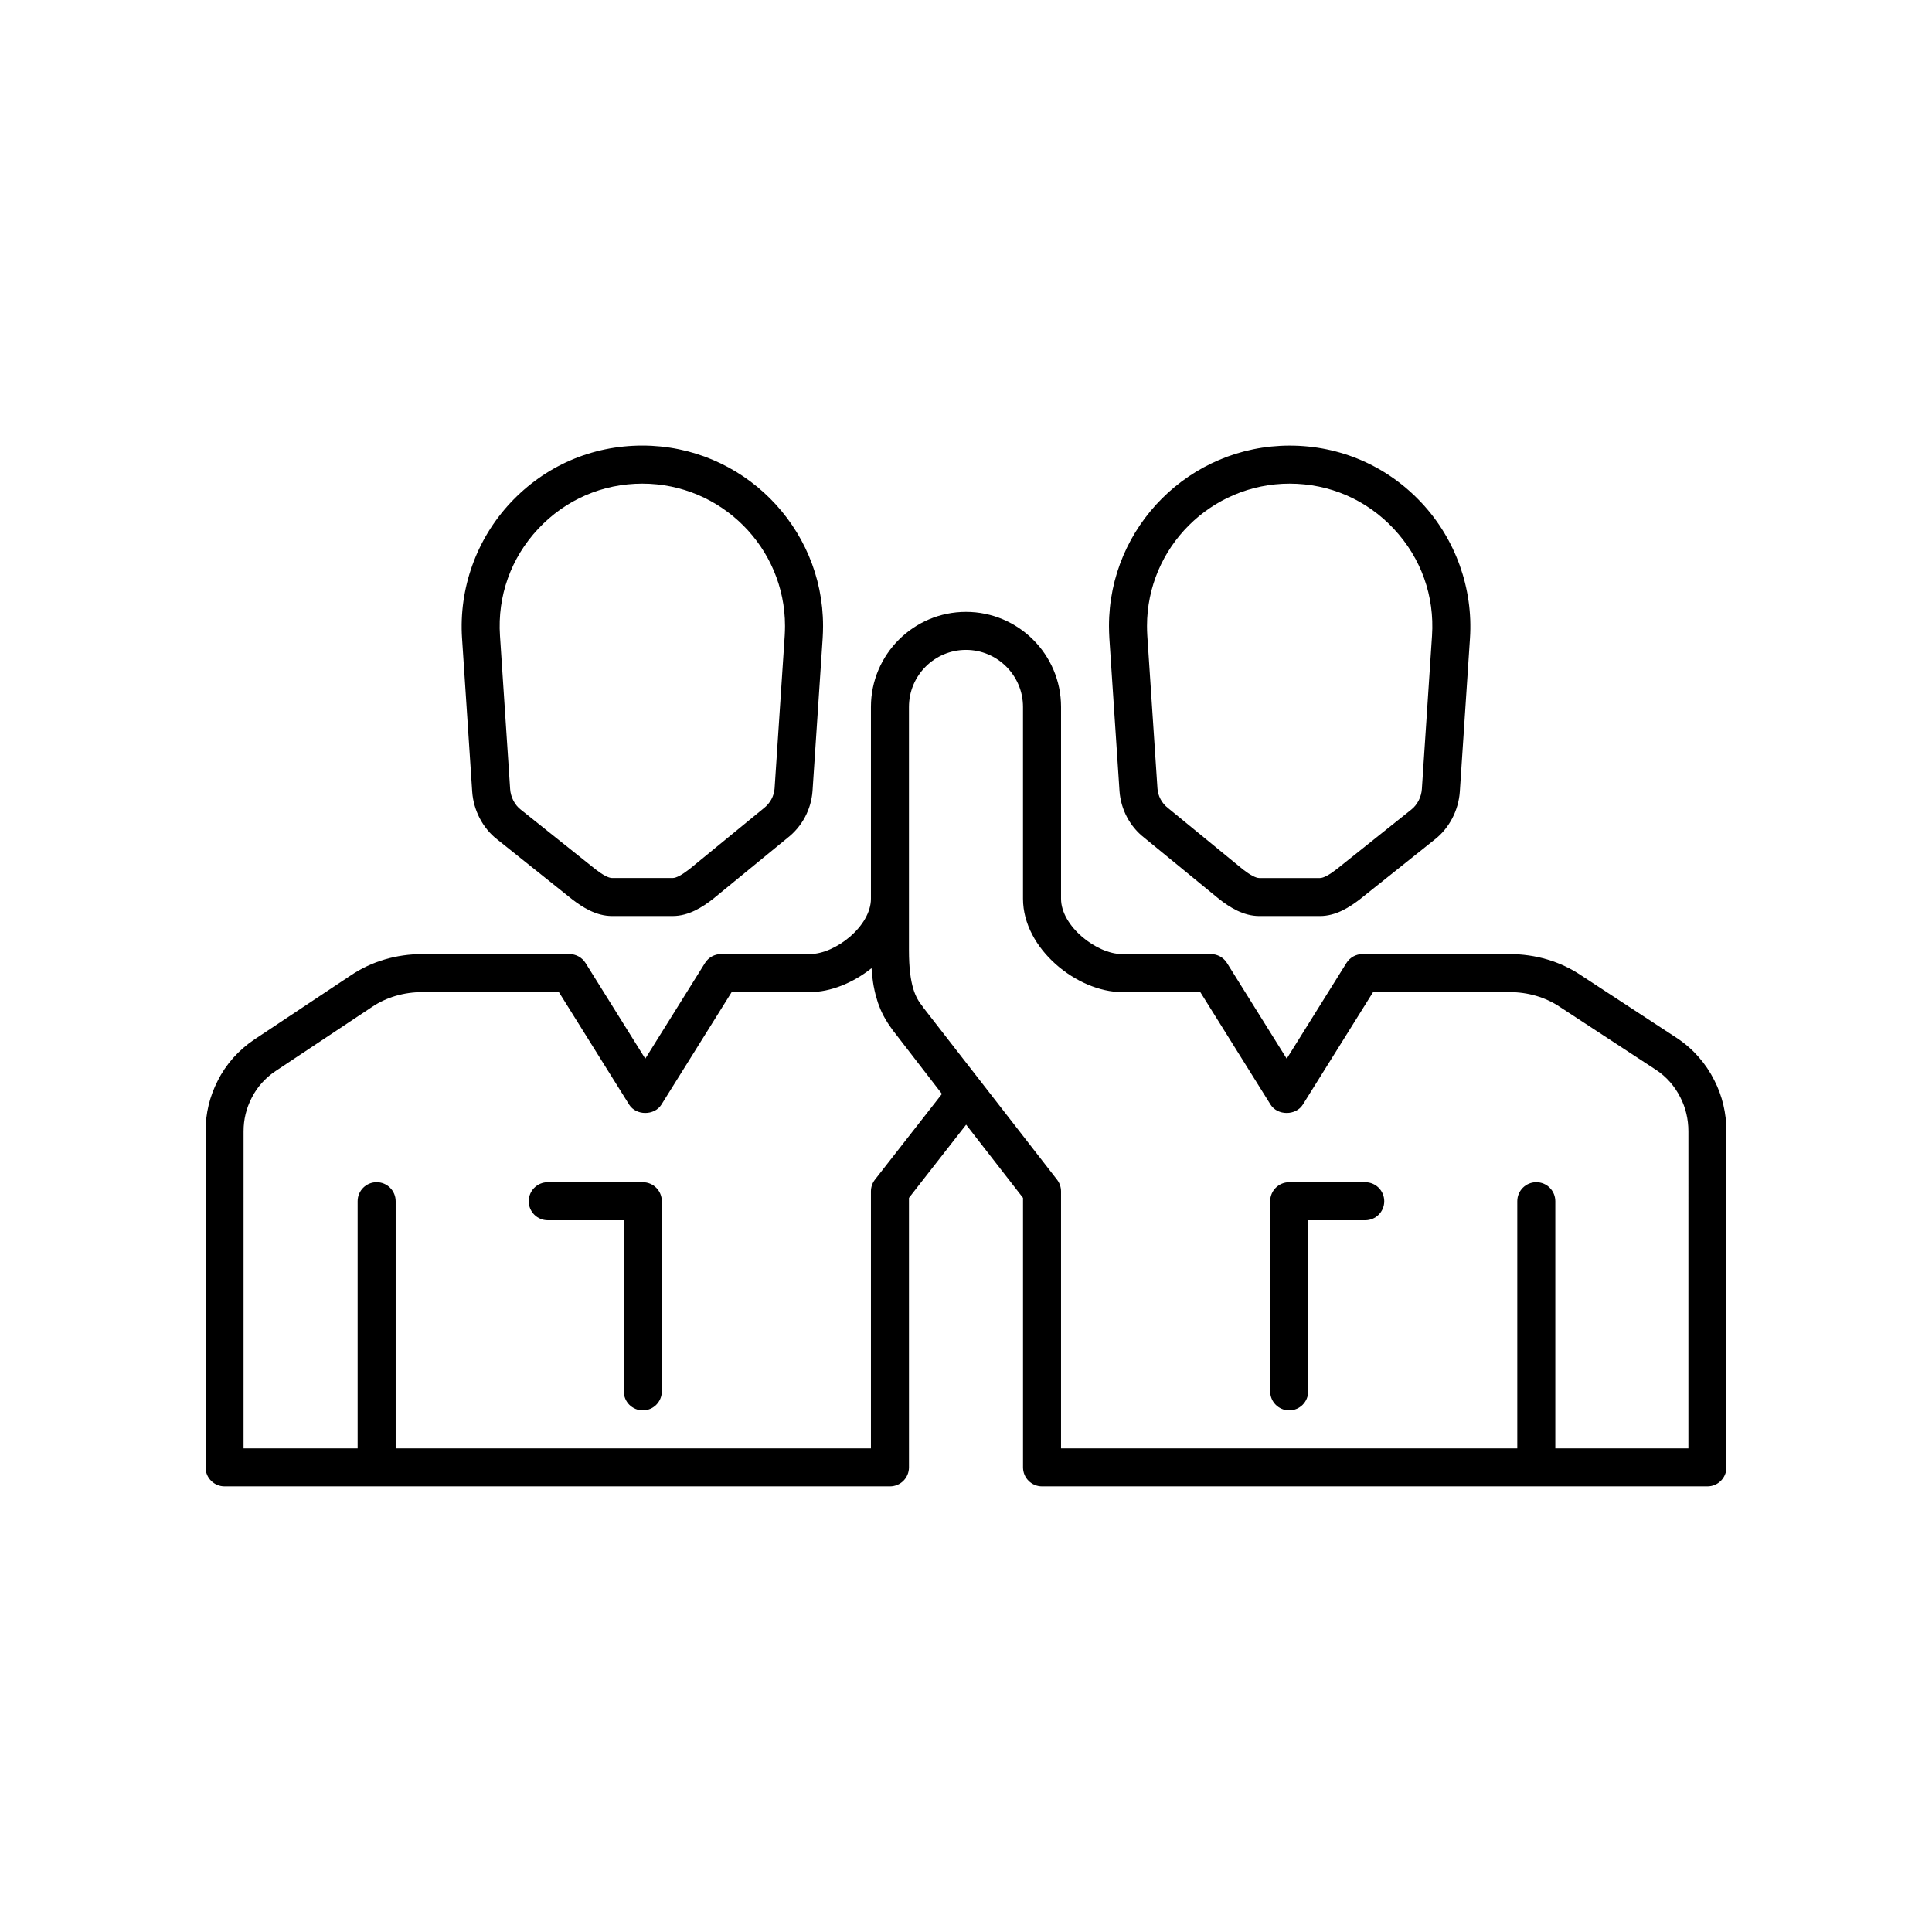 <?xml version="1.0" encoding="UTF-8"?>
<!-- Uploaded to: SVG Repo, www.svgrepo.com, Generator: SVG Repo Mixer Tools -->
<svg fill="#000000" width="800px" height="800px" version="1.1" viewBox="144 144 512 512" xmlns="http://www.w3.org/2000/svg">
 <g>
  <path d="m269.14 353.81c0.344 4.961 2.824 9.691 6.582 12.617l19.922 15.914c2.672 2.055 6.289 4.418 10.559 4.418h16.062c4.281 0 7.891-2.363 10.672-4.516l19.754-16.184c3.871-3.012 6.289-7.551 6.637-12.465l2.688-40.496c0.062-1.078 0.102-2.16 0.102-3.207 0-26.363-21.48-47.809-47.887-47.809-13.391 0-25.809 5.391-34.965 15.172-9.023 9.645-13.691 22.73-12.816 35.902zm17.484-69.664c7.227-7.723 17.031-11.98 27.605-11.98 20.852 0 37.809 16.926 37.809 37.734 0 0.848-0.031 1.723-0.082 2.562l-2.68 40.449c-0.148 2.051-1.156 3.945-2.875 5.285l-19.738 16.168c-1.996 1.539-3.473 2.32-4.398 2.32h-16.062c-0.922 0-2.406-0.781-4.34-2.269l-19.902-15.898c-1.559-1.215-2.621-3.285-2.766-5.391l-2.691-40.637c-0.703-10.551 2.891-20.617 10.121-28.344z"/>
  <path d="m314.35 457.3h-25.191c-2.785 0-5.039 2.254-5.039 5.039 0 2.785 2.254 5.039 5.039 5.039h20.152v45.344c0 2.785 2.254 5.039 5.039 5.039 2.785 0 5.039-2.254 5.039-5.039v-50.383c0-2.785-2.254-5.039-5.039-5.039z"/>
  <path d="m440.68 353.62c0.344 4.898 2.762 9.434 6.535 12.367l19.965 16.352c2.668 2.059 6.277 4.422 10.559 4.422h16.062c4.269 0 7.887-2.363 10.629-4.477l19.805-15.816c3.809-2.965 6.289-7.699 6.633-12.668l2.691-40.641c0.875-13.168-3.793-26.254-12.816-35.898-9.156-9.785-21.574-15.172-34.965-15.172-26.406 0-47.887 21.445-47.887 47.809 0 1.047 0.039 2.125 0.102 3.246zm45.094-81.453c10.574 0 20.379 4.254 27.605 11.98 7.234 7.731 10.824 17.797 10.121 28.34l-2.691 40.633c-0.145 2.117-1.207 4.184-2.812 5.438l-19.785 15.801c-2.004 1.543-3.488 2.328-4.41 2.328h-16.062c-0.926 0-2.402-0.781-4.285-2.231l-19.949-16.34c-1.617-1.258-2.629-3.156-2.769-5.188l-2.688-40.43c-0.055-0.879-0.082-1.75-0.082-2.602-0.004-20.805 16.957-37.73 37.809-37.73z"/>
  <path d="m505.8 457.3h-20.152c-2.785 0-5.039 2.254-5.039 5.039v50.383c0 2.785 2.254 5.039 5.039 5.039 2.785 0 5.039-2.254 5.039-5.039v-45.344h15.113c2.785 0 5.039-2.254 5.039-5.039 0-2.785-2.254-5.039-5.039-5.039z"/>
  <path d="m598.32 430.31c-2.25-4.508-5.625-8.348-9.805-11.141l-25.492-16.684c-5.477-3.695-12.059-5.648-19.035-5.648h-38.895c-1.738 0-3.352 0.895-4.277 2.371l-15.824 25.348-15.828-25.348c-0.926-1.477-2.539-2.371-4.277-2.371h-23.527c-6.762 0-16.172-7.387-16.172-14.66v-50.836c0-13.891-11.301-25.191-25.191-25.191s-25.191 11.301-25.191 25.191v50.832c0 7.273-9.406 14.66-16.172 14.66h-23.527c-1.738 0-3.352 0.895-4.277 2.371l-15.824 25.352-15.828-25.348c-0.926-1.477-2.539-2.371-4.277-2.371h-38.895c-6.977 0-13.559 1.953-19.012 5.629l-25.551 16.984c-4.191 2.789-7.57 6.598-9.742 10.953-2.137 4.156-3.223 8.66-3.223 13.391v89.07c0 2.785 2.254 5.039 5.039 5.039h176.33c2.785 0 5.039-2.254 5.039-5.039l-0.004-71.414 15.152-19.402 15.078 19.402v71.414c0 2.785 2.254 5.039 5.039 5.039h176.33c2.785 0 5.039-2.254 5.039-5.039v-89.07c0-4.762-1.117-9.445-3.203-13.484zm-222.45 26.305c-0.691 0.887-1.066 1.98-1.066 3.102v68.113h-125.95v-65.496c0-2.785-2.254-5.039-5.039-5.039s-5.039 2.254-5.039 5.039v65.496h-30.23l0.004-84.035c0-3.109 0.707-6.062 2.141-8.836 1.422-2.84 3.609-5.305 6.344-7.121l25.57-17c3.812-2.566 8.449-3.926 13.406-3.926h36.098l18.621 29.82c1.852 2.953 6.699 2.953 8.551 0l18.621-29.82h20.734c5.441 0 11.438-2.422 16.324-6.332 0.012 0.164 0.043 0.297 0.055 0.461 0.121 1.523 0.277 2.977 0.52 4.312 0.016 0.086 0.039 0.164 0.055 0.25 0.234 1.262 0.543 2.438 0.898 3.559 0.07 0.223 0.137 0.457 0.211 0.676 0.387 1.113 0.836 2.168 1.352 3.172 0.105 0.207 0.223 0.406 0.336 0.609 0.562 1.02 1.176 2.004 1.891 2.941 0.207 0.344 0.441 0.664 0.707 0.965l12.641 16.375zm215.57 71.215h-35.266v-65.496c0-2.785-2.254-5.039-5.039-5.039s-5.039 2.254-5.039 5.039v65.496h-120.91v-68.113c0-1.121-0.375-2.215-1.066-3.102l-35.297-45.426c-0.02-0.023-0.039-0.051-0.059-0.07-0.098-0.164-0.211-0.32-0.328-0.473-1.719-2.176-3.555-5.301-3.555-14.816v-64.488c0-8.336 6.781-15.113 15.113-15.113 8.336 0 15.113 6.781 15.113 15.113v50.832c0 13.324 14.43 24.738 26.25 24.738h20.734l18.621 29.82c1.852 2.953 6.699 2.953 8.551 0l18.621-29.82h36.098c4.961 0 9.594 1.359 13.461 3.965l25.504 16.699c2.691 1.789 4.887 4.289 6.383 7.285 1.387 2.684 2.113 5.769 2.113 8.934z"/>
 </g>
</svg>
